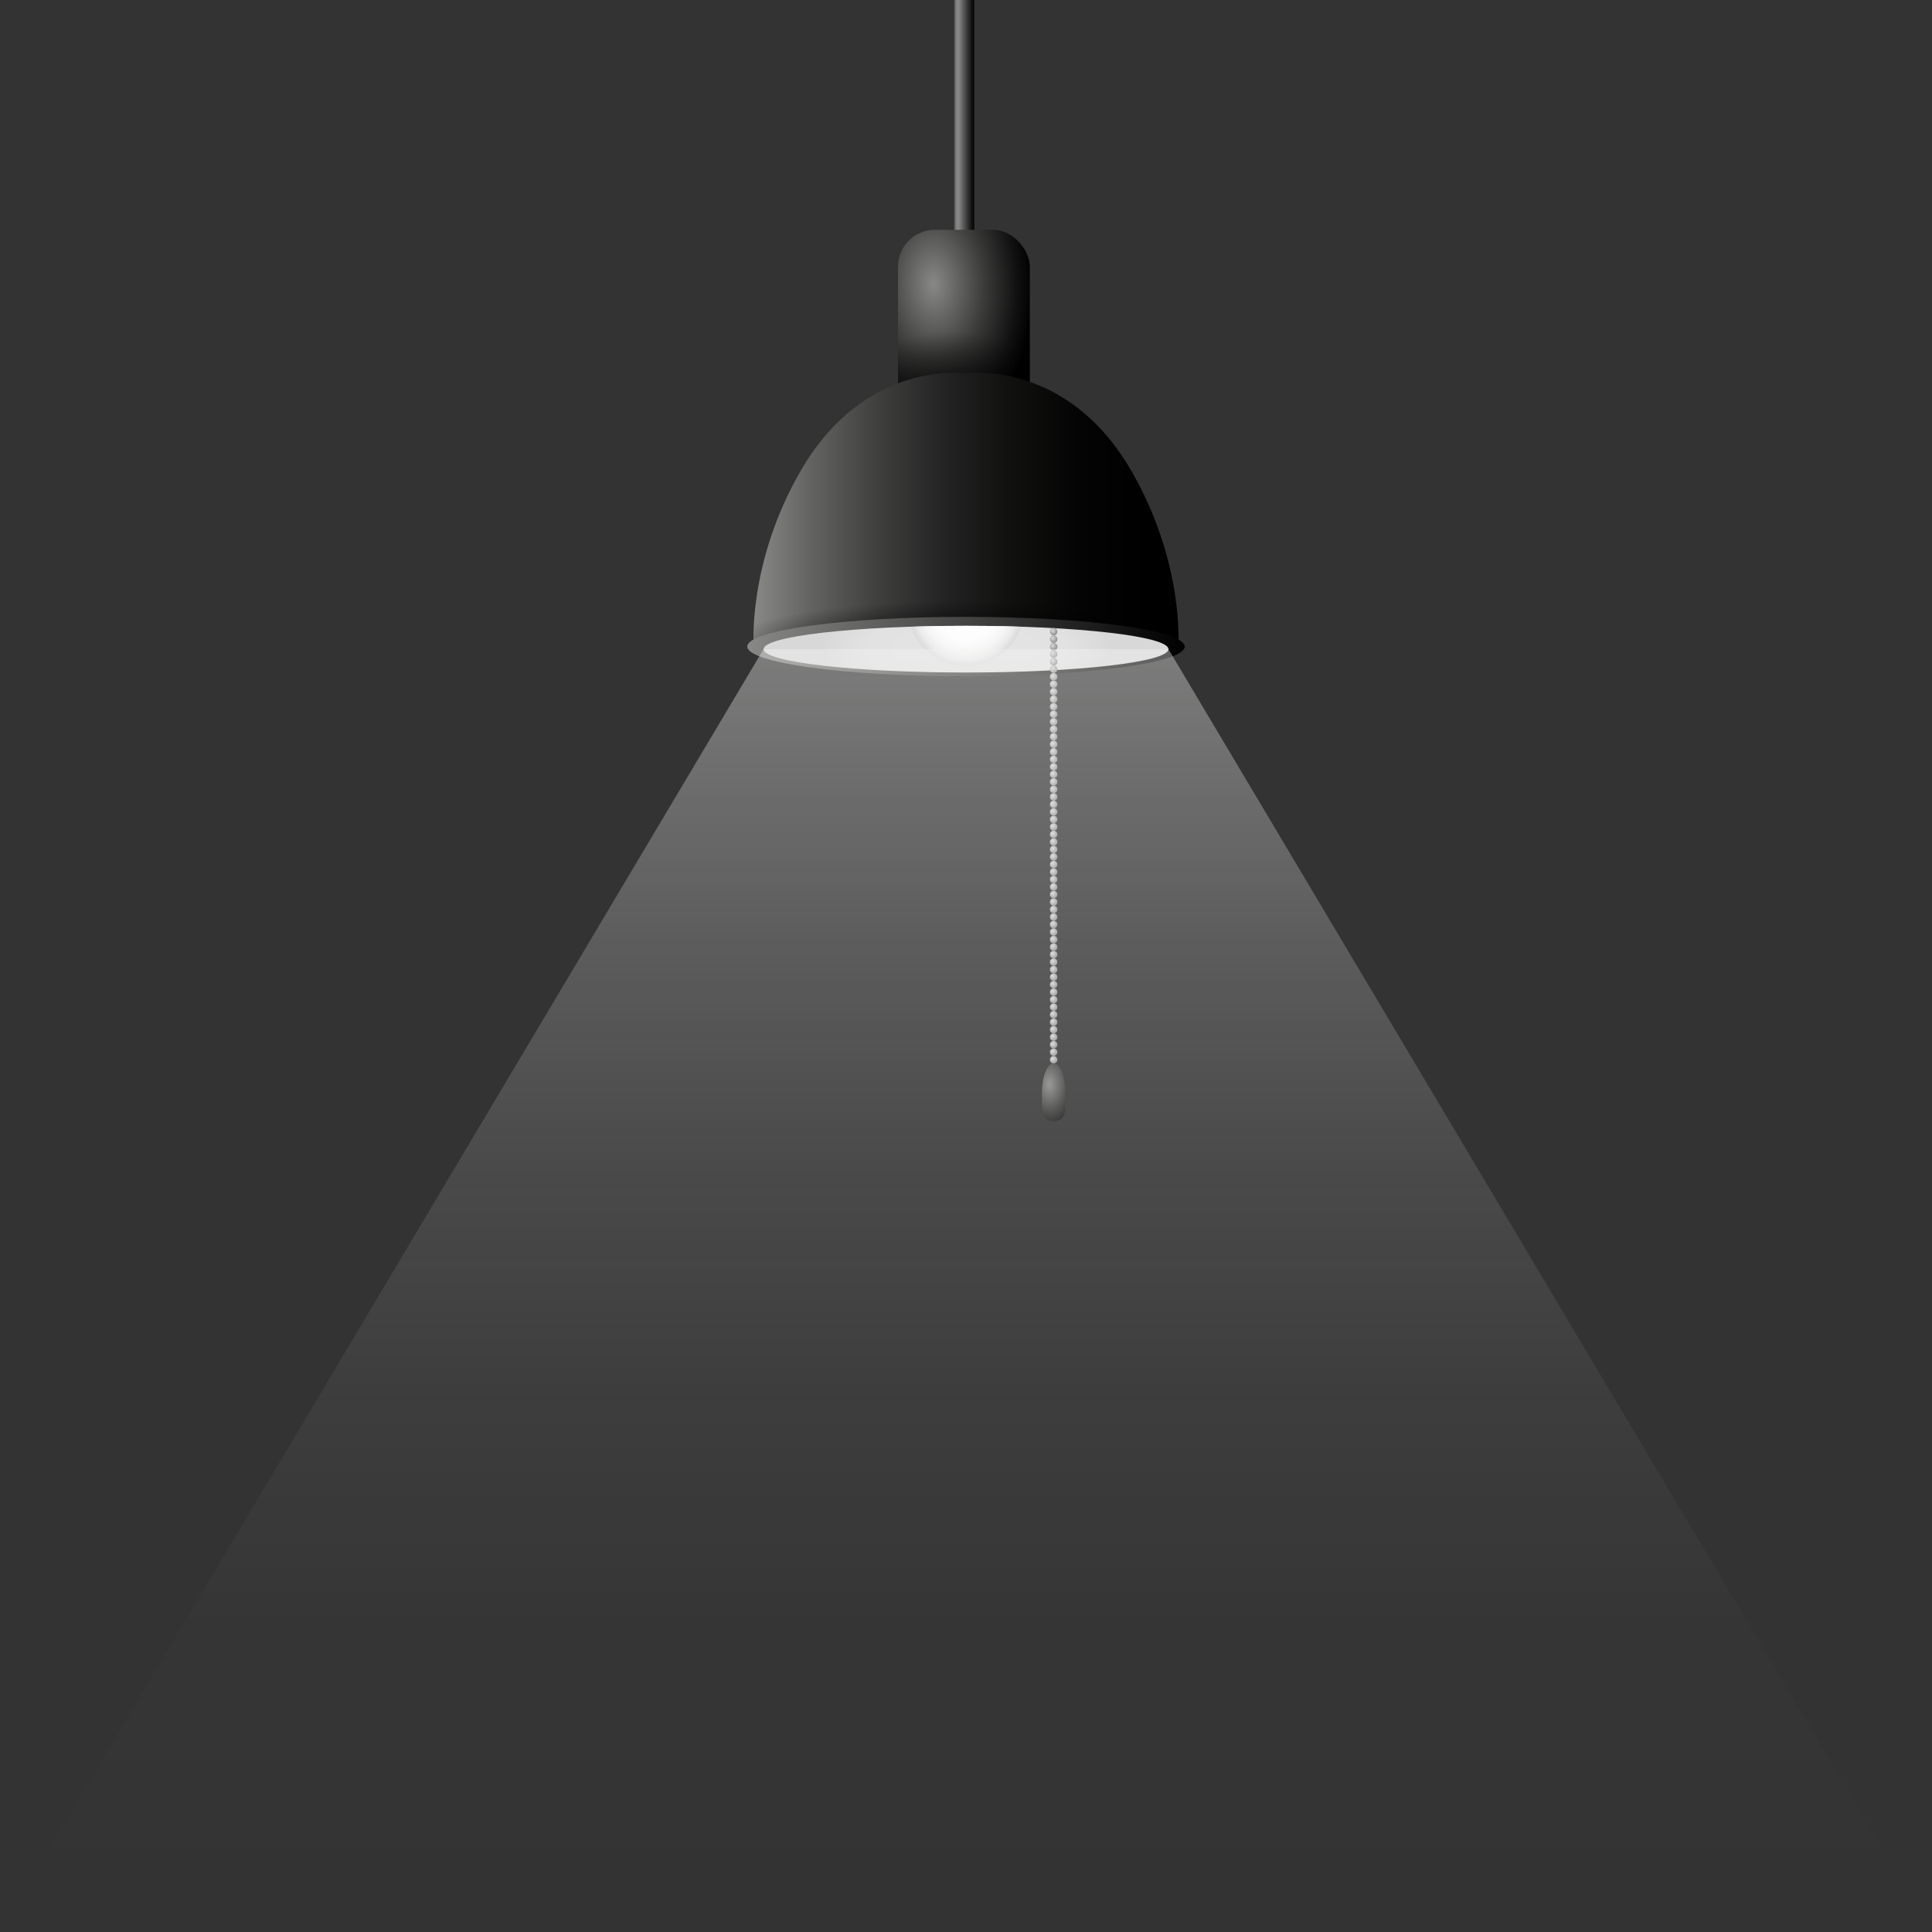 <svg xmlns="http://www.w3.org/2000/svg" xmlns:xlink="http://www.w3.org/1999/xlink" width="616.997" height="616.997" viewBox="0 0 616.997 616.997">
  <rect x="0" y="0" width="616.997" height="616.997" fill="#333333" stroke="none"/>
  <defs>
    <style>
      .cls-1 {
        fill: none;
      }

      .cls-2 {
        fill: url(#linear-gradient);
      }

      .cls-3 {
        fill: url(#radial-gradient);
      }

      .cls-4 {
        fill: url(#radial-gradient-2);
      }

      .cls-5 {
        fill: url(#linear-gradient-2);
      }

      .cls-6 {
        fill: url(#radial-gradient-3);
      }

      .cls-7 {
        fill: url(#linear-gradient-3);
      }

      .cls-8 {
        fill: url(#radial-gradient-4);
      }

      .cls-9 {
        clip-path: url(#clip-path);
      }

      .cls-10 {
        fill: url(#radial-gradient-5);
      }

      .cls-11 {
        fill: url(#radial-gradient-6);
      }

      .cls-12 {
        fill: url(#radial-gradient-7);
      }

      .cls-13 {
        fill: url(#radial-gradient-8);
      }

      .cls-14 {
        fill: url(#radial-gradient-9);
      }

      .cls-15 {
        fill: url(#radial-gradient-10);
      }

      .cls-16 {
        fill: url(#radial-gradient-11);
      }

      .cls-17 {
        fill: url(#radial-gradient-12);
      }

      .cls-18 {
        fill: url(#radial-gradient-13);
      }

      .cls-19 {
        fill: url(#radial-gradient-14);
      }

      .cls-20 {
        fill: url(#radial-gradient-15);
      }

      .cls-21 {
        fill: url(#radial-gradient-16);
      }

      .cls-22 {
        fill: url(#radial-gradient-17);
      }

      .cls-23 {
        fill: url(#radial-gradient-18);
      }

      .cls-24 {
        fill: url(#radial-gradient-19);
      }

      .cls-25 {
        fill: url(#radial-gradient-20);
      }

      .cls-26 {
        fill: url(#radial-gradient-21);
      }

      .cls-27 {
        fill: url(#radial-gradient-22);
      }

      .cls-28 {
        fill: url(#radial-gradient-23);
      }

      .cls-29 {
        fill: url(#radial-gradient-24);
      }

      .cls-30 {
        fill: url(#radial-gradient-25);
      }

      .cls-31 {
        fill: url(#radial-gradient-26);
      }

      .cls-32 {
        fill: url(#radial-gradient-27);
      }

      .cls-33 {
        fill: url(#radial-gradient-28);
      }

      .cls-34 {
        fill: url(#radial-gradient-29);
      }

      .cls-35 {
        fill: url(#radial-gradient-30);
      }

      .cls-36 {
        fill: url(#radial-gradient-31);
      }

      .cls-37 {
        fill: url(#radial-gradient-32);
      }

      .cls-38 {
        fill: url(#radial-gradient-33);
      }

      .cls-39 {
        fill: url(#radial-gradient-34);
      }

      .cls-40 {
        fill: url(#radial-gradient-35);
      }

      .cls-41 {
        fill: url(#radial-gradient-36);
      }

      .cls-42 {
        fill: url(#radial-gradient-37);
      }

      .cls-43 {
        fill: url(#radial-gradient-38);
      }

      .cls-44 {
        fill: url(#radial-gradient-39);
      }

      .cls-45 {
        fill: url(#radial-gradient-40);
      }

      .cls-46 {
        fill: url(#radial-gradient-41);
      }

      .cls-47 {
        fill: url(#radial-gradient-42);
      }

      .cls-48 {
        fill: url(#radial-gradient-43);
      }

      .cls-49 {
        fill: url(#radial-gradient-44);
      }

      .cls-50 {
        fill: url(#radial-gradient-45);
      }

      .cls-51 {
        fill: url(#radial-gradient-46);
      }

      .cls-52 {
        fill: url(#radial-gradient-47);
      }

      .cls-53 {
        fill: url(#radial-gradient-48);
      }

      .cls-54 {
        fill: url(#radial-gradient-49);
      }

      .cls-55 {
        fill: url(#radial-gradient-50);
      }

      .cls-56 {
        fill: url(#radial-gradient-51);
      }

      .cls-57 {
        fill: url(#radial-gradient-52);
      }

      .cls-58 {
        fill: url(#radial-gradient-53);
      }

      .cls-59 {
        fill: url(#radial-gradient-54);
      }

      .cls-60 {
        fill: url(#radial-gradient-55);
      }

      .cls-61 {
        fill: url(#radial-gradient-56);
      }

      .cls-62 {
        fill: url(#radial-gradient-57);
      }

      .cls-63 {
        fill: url(#radial-gradient-58);
      }

      .cls-64 {
        fill: url(#radial-gradient-59);
      }

      .cls-65 {
        fill: url(#radial-gradient-60);
      }

      .cls-66 {
        fill: url(#radial-gradient-61);
      }

      .cls-67 {
        fill: url(#radial-gradient-62);
      }

      .cls-68 {
        fill: url(#radial-gradient-63);
      }

      .cls-69 {
        fill: url(#radial-gradient-64);
      }

      .cls-70 {
        opacity: 0.8;
        fill: url(#linear-gradient-4);
      }
    </style>
    <linearGradient id="linear-gradient" x1="304.537" y1="76.52" x2="311.126" y2="76.52" gradientUnits="userSpaceOnUse">
      <stop offset="0" stop-color="#292927"/>
      <stop offset="0.022" stop-color="#40403e"/>
      <stop offset="0.052" stop-color="#5a5a59"/>
      <stop offset="0.086" stop-color="#6f6f6d"/>
      <stop offset="0.124" stop-color="#7d7d7c"/>
      <stop offset="0.17" stop-color="#858584"/>
      <stop offset="0.244" stop-color="#888887"/>
      <stop offset="0.498" stop-color="#565655"/>
      <stop offset="0.838" stop-color="#181818"/>
      <stop offset="1"/>
    </linearGradient>
    <radialGradient id="radial-gradient" cx="298.289" cy="90.828" r="49.051" gradientTransform="matrix(0.039, 0.999, -0.646, 0.025, 345.196, -209.538)" gradientUnits="userSpaceOnUse">
      <stop offset="0" stop-color="#888887"/>
      <stop offset="0.034" stop-color="#838382"/>
      <stop offset="0.497" stop-color="#3d3d3c"/>
      <stop offset="0.831" stop-color="#111"/>
      <stop offset="1"/>
    </radialGradient>
    <radialGradient id="radial-gradient-2" cx="304.464" cy="132.316" r="36.288" gradientTransform="translate(0 35.489) scale(1 0.732)" gradientUnits="userSpaceOnUse">
      <stop offset="0"/>
      <stop offset="1" stop-opacity="0"/>
    </radialGradient>
    <linearGradient id="linear-gradient-2" x1="240.614" y1="163.174" x2="366.993" y2="163.174" gradientUnits="userSpaceOnUse">
      <stop offset="0" stop-color="#888887"/>
      <stop offset="0.149" stop-color="#626261"/>
      <stop offset="0.315" stop-color="#3f3f3e"/>
      <stop offset="0.483" stop-color="#232323"/>
      <stop offset="0.653" stop-color="#10100f"/>
      <stop offset="0.824" stop-color="#040404"/>
      <stop offset="1"/>
    </linearGradient>
    <radialGradient id="radial-gradient-3" cx="308.499" cy="207.766" r="80.163" gradientTransform="translate(0 166.349) scale(1 0.199)" xlink:href="#radial-gradient-2"/>
    <linearGradient id="linear-gradient-3" x1="238.655" y1="206.481" x2="378.342" y2="206.481" gradientUnits="userSpaceOnUse">
      <stop offset="0" stop-color="#888887"/>
      <stop offset="1"/>
    </linearGradient>
    <radialGradient id="radial-gradient-4" cx="308.499" cy="207.316" r="46.021" gradientTransform="translate(0 132.936) scale(1 0.359)" gradientUnits="userSpaceOnUse">
      <stop offset="0" stop-color="#e4e4e4"/>
      <stop offset="0.689" stop-color="#e2e2e2"/>
      <stop offset="0.936" stop-color="#dbdbdb"/>
      <stop offset="1" stop-color="#d8d8d8"/>
    </radialGradient>
    <clipPath id="clip-path">
      <path class="cls-1" d="M373.153,207.316c0,4.117-28.947,7.455-64.654,7.455s-64.655-3.338-64.655-7.455,28.947-7.455,64.655-7.455S373.153,203.2,373.153,207.316Z"/>
    </clipPath>
    <radialGradient id="radial-gradient-5" cx="308.499" cy="193.986" r="18.617" gradientTransform="translate(0 -5.849) scale(1 1.03)" gradientUnits="userSpaceOnUse">
      <stop offset="0" stop-color="#fff"/>
      <stop offset="0.543" stop-color="#fdfdfd"/>
      <stop offset="0.739" stop-color="#f6f6f6"/>
      <stop offset="0.878" stop-color="#ebebeb"/>
      <stop offset="0.99" stop-color="#dadada"/>
      <stop offset="1" stop-color="#d8d8d8"/>
    </radialGradient>
    <radialGradient id="radial-gradient-6" cx="336.19" cy="201.402" r="2.613" gradientUnits="userSpaceOnUse">
      <stop offset="0" stop-color="#d8d8d8"/>
      <stop offset="0.223" stop-color="#bcbcbc"/>
      <stop offset="0.75" stop-color="#7e7e7e"/>
      <stop offset="1" stop-color="#666"/>
    </radialGradient>
    <radialGradient id="radial-gradient-7" cx="336.19" cy="203.8" r="2.613" xlink:href="#radial-gradient-6"/>
    <radialGradient id="radial-gradient-8" cx="336.19" cy="206.198" r="2.613" xlink:href="#radial-gradient-6"/>
    <radialGradient id="radial-gradient-9" cx="336.19" cy="208.596" r="2.613" xlink:href="#radial-gradient-6"/>
    <radialGradient id="radial-gradient-10" cx="336.19" cy="210.994" r="2.613" xlink:href="#radial-gradient-6"/>
    <radialGradient id="radial-gradient-11" cx="336.19" cy="213.392" r="2.613" xlink:href="#radial-gradient-6"/>
    <radialGradient id="radial-gradient-12" cx="336.19" cy="215.79" r="2.613" xlink:href="#radial-gradient-6"/>
    <radialGradient id="radial-gradient-13" cx="336.19" cy="218.188" r="2.613" xlink:href="#radial-gradient-6"/>
    <radialGradient id="radial-gradient-14" cx="336.19" cy="220.586" r="2.613" xlink:href="#radial-gradient-6"/>
    <radialGradient id="radial-gradient-15" cx="336.19" cy="222.984" r="2.613" xlink:href="#radial-gradient-6"/>
    <radialGradient id="radial-gradient-16" cx="336.19" cy="225.383" r="2.613" xlink:href="#radial-gradient-6"/>
    <radialGradient id="radial-gradient-17" cx="336.19" cy="227.781" r="2.613" xlink:href="#radial-gradient-6"/>
    <radialGradient id="radial-gradient-18" cx="336.19" cy="230.179" r="2.613" xlink:href="#radial-gradient-6"/>
    <radialGradient id="radial-gradient-19" cx="336.19" cy="232.577" r="2.613" xlink:href="#radial-gradient-6"/>
    <radialGradient id="radial-gradient-20" cx="336.19" cy="234.975" r="2.613" xlink:href="#radial-gradient-6"/>
    <radialGradient id="radial-gradient-21" cx="336.19" cy="237.373" r="2.613" xlink:href="#radial-gradient-6"/>
    <radialGradient id="radial-gradient-22" cx="336.19" cy="239.771" r="2.613" xlink:href="#radial-gradient-6"/>
    <radialGradient id="radial-gradient-23" cx="336.19" cy="242.169" r="2.613" xlink:href="#radial-gradient-6"/>
    <radialGradient id="radial-gradient-24" cx="336.19" cy="244.567" r="2.613" xlink:href="#radial-gradient-6"/>
    <radialGradient id="radial-gradient-25" cx="336.19" cy="246.965" r="2.613" xlink:href="#radial-gradient-6"/>
    <radialGradient id="radial-gradient-26" cx="336.19" cy="249.363" r="2.613" xlink:href="#radial-gradient-6"/>
    <radialGradient id="radial-gradient-27" cx="336.19" cy="251.761" r="2.613" xlink:href="#radial-gradient-6"/>
    <radialGradient id="radial-gradient-28" cx="336.19" cy="254.159" r="2.613" xlink:href="#radial-gradient-6"/>
    <radialGradient id="radial-gradient-29" cx="336.19" cy="256.557" r="2.613" xlink:href="#radial-gradient-6"/>
    <radialGradient id="radial-gradient-30" cx="336.19" cy="258.956" r="2.613" xlink:href="#radial-gradient-6"/>
    <radialGradient id="radial-gradient-31" cx="336.19" cy="261.354" r="2.613" xlink:href="#radial-gradient-6"/>
    <radialGradient id="radial-gradient-32" cx="336.19" cy="263.752" r="2.613" xlink:href="#radial-gradient-6"/>
    <radialGradient id="radial-gradient-33" cx="336.19" cy="266.15" r="2.613" xlink:href="#radial-gradient-6"/>
    <radialGradient id="radial-gradient-34" cx="336.19" cy="268.548" r="2.613" xlink:href="#radial-gradient-6"/>
    <radialGradient id="radial-gradient-35" cx="336.19" cy="270.946" r="2.613" xlink:href="#radial-gradient-6"/>
    <radialGradient id="radial-gradient-36" cx="336.19" cy="273.344" r="2.613" xlink:href="#radial-gradient-6"/>
    <radialGradient id="radial-gradient-37" cx="336.19" cy="275.742" r="2.613" xlink:href="#radial-gradient-6"/>
    <radialGradient id="radial-gradient-38" cx="336.19" cy="278.14" r="2.613" xlink:href="#radial-gradient-6"/>
    <radialGradient id="radial-gradient-39" cx="336.19" cy="280.538" r="2.613" xlink:href="#radial-gradient-6"/>
    <radialGradient id="radial-gradient-40" cx="336.19" cy="282.936" r="2.613" xlink:href="#radial-gradient-6"/>
    <radialGradient id="radial-gradient-41" cx="336.19" cy="285.334" r="2.613" xlink:href="#radial-gradient-6"/>
    <radialGradient id="radial-gradient-42" cx="336.19" cy="287.732" r="2.613" xlink:href="#radial-gradient-6"/>
    <radialGradient id="radial-gradient-43" cx="336.19" cy="290.13" r="2.613" xlink:href="#radial-gradient-6"/>
    <radialGradient id="radial-gradient-44" cx="336.19" cy="292.528" r="2.613" xlink:href="#radial-gradient-6"/>
    <radialGradient id="radial-gradient-45" cx="336.19" cy="294.927" r="2.613" xlink:href="#radial-gradient-6"/>
    <radialGradient id="radial-gradient-46" cx="336.19" cy="297.325" r="2.613" xlink:href="#radial-gradient-6"/>
    <radialGradient id="radial-gradient-47" cx="336.19" cy="299.723" r="2.613" xlink:href="#radial-gradient-6"/>
    <radialGradient id="radial-gradient-48" cx="336.19" cy="302.121" r="2.613" xlink:href="#radial-gradient-6"/>
    <radialGradient id="radial-gradient-49" cx="336.19" cy="304.519" r="2.613" xlink:href="#radial-gradient-6"/>
    <radialGradient id="radial-gradient-50" cx="336.19" cy="306.917" r="2.613" xlink:href="#radial-gradient-6"/>
    <radialGradient id="radial-gradient-51" cx="336.19" cy="309.315" r="2.613" xlink:href="#radial-gradient-6"/>
    <radialGradient id="radial-gradient-52" cx="336.19" cy="311.713" r="2.613" xlink:href="#radial-gradient-6"/>
    <radialGradient id="radial-gradient-53" cx="336.19" cy="314.111" r="2.613" xlink:href="#radial-gradient-6"/>
    <radialGradient id="radial-gradient-54" cx="336.19" cy="316.509" r="2.613" xlink:href="#radial-gradient-6"/>
    <radialGradient id="radial-gradient-55" cx="336.19" cy="318.908" r="2.613" xlink:href="#radial-gradient-6"/>
    <radialGradient id="radial-gradient-56" cx="336.19" cy="321.306" r="2.613" xlink:href="#radial-gradient-6"/>
    <radialGradient id="radial-gradient-57" cx="336.19" cy="323.704" r="2.613" xlink:href="#radial-gradient-6"/>
    <radialGradient id="radial-gradient-58" cx="336.19" cy="326.102" r="2.613" xlink:href="#radial-gradient-6"/>
    <radialGradient id="radial-gradient-59" cx="336.19" cy="328.5" r="2.612" xlink:href="#radial-gradient-6"/>
    <radialGradient id="radial-gradient-60" cx="336.19" cy="330.897" r="2.613" xlink:href="#radial-gradient-6"/>
    <radialGradient id="radial-gradient-61" cx="336.19" cy="333.296" r="2.613" xlink:href="#radial-gradient-6"/>
    <radialGradient id="radial-gradient-62" cx="336.19" cy="335.694" r="2.612" xlink:href="#radial-gradient-6"/>
    <radialGradient id="radial-gradient-63" cx="336.19" cy="338.092" r="2.613" xlink:href="#radial-gradient-6"/>
    <radialGradient id="radial-gradient-64" cx="1472.576" cy="346.319" r="17.025" gradientTransform="translate(-580.837) scale(0.622 1)" xlink:href="#radial-gradient"/>
    <linearGradient id="linear-gradient-4" x1="308.499" y1="47.761" x2="308.499" y2="603.559" gradientUnits="userSpaceOnUse">
      <stop offset="0" stop-color="#e8e8e6"/>
      <stop offset="0.112" stop-color="#ededec" stop-opacity="0.769"/>
      <stop offset="0.226" stop-color="#f2f2f1" stop-opacity="0.567"/>
      <stop offset="0.345" stop-color="#f6f6f5" stop-opacity="0.392"/>
      <stop offset="0.465" stop-color="#f9f9f9" stop-opacity="0.25"/>
      <stop offset="0.588" stop-color="#fcfcfb" stop-opacity="0.14"/>
      <stop offset="0.716" stop-color="#fefefd" stop-opacity="0.062"/>
      <stop offset="0.849" stop-color="#fff" stop-opacity="0.015"/>
      <stop offset="1" stop-color="#fff" stop-opacity="0"/>
    </linearGradient>
  </defs>
  <g id="Layer_2" data-name="Layer 2">
    <g id="Hero-Lamp">
      <g>
        <rect class="cls-2" x="304.537" width="6.589" height="153.04"/>
        <rect class="cls-3" x="286.779" y="73.387" width="42.105" height="70.806" rx="11.788"/>
        <path class="cls-4" d="M328.884,132.405A11.788,11.788,0,0,1,317.1,144.193H298.567a11.788,11.788,0,0,1-11.788-11.788V85.175c0-6.511,5.278-4.107,11.788-4.107H317.1c6.511,0,11.788-2.4,11.788,4.107Z"/>
        <g>
          <path class="cls-5" d="M361.3,150.362c-20.71-35.842-52.8-31.125-52.8-31.125s-32.09-4.717-52.8,31.125c-17.044,29.5-15.009,56.118-15.009,56.118l67.809.836,67.808-.836S378.342,179.859,361.3,150.362Z"/>
          <path class="cls-6" d="M361.3,150.362c-20.71-35.842-52.8-23.043-52.8-23.043s-32.09-12.8-52.8,23.043c-17.044,29.5-15.009,56.118-15.009,56.118l67.809.836,67.808-.836S378.342,179.859,361.3,150.362Z"/>
        </g>
        <path class="cls-7" d="M378.342,206.48c0,5.241-31.27,9.489-69.843,9.489s-69.844-4.248-69.844-9.489,31.27-9.487,69.844-9.487S378.342,201.24,378.342,206.48Z"/>
        <path class="cls-8" d="M373.153,207.316c0,4.117-28.947,7.455-64.654,7.455s-64.655-3.338-64.655-7.455,28.947-7.455,64.655-7.455S373.153,203.2,373.153,207.316Z"/>
        <g class="cls-9">
          <path class="cls-10" d="M290.28,197.822a18.618,18.618,0,0,0,36.437,0Z"/>
        </g>
        <path class="cls-11" d="M337.692,201.728a1.2,1.2,0,1,1-1.2-1.2A1.2,1.2,0,0,1,337.692,201.728Z"/>
        <path class="cls-12" d="M337.692,204.127a1.2,1.2,0,1,1-1.2-1.2A1.2,1.2,0,0,1,337.692,204.127Z"/>
        <path class="cls-13" d="M337.692,206.525a1.2,1.2,0,1,1-1.2-1.2A1.2,1.2,0,0,1,337.692,206.525Z"/>
        <path class="cls-14" d="M337.692,208.923a1.2,1.2,0,1,1-1.2-1.2A1.2,1.2,0,0,1,337.692,208.923Z"/>
        <path class="cls-15" d="M337.692,211.321a1.2,1.2,0,1,1-1.2-1.2A1.2,1.2,0,0,1,337.692,211.321Z"/>
        <path class="cls-16" d="M337.692,213.719a1.2,1.2,0,1,1-1.2-1.2A1.2,1.2,0,0,1,337.692,213.719Z"/>
        <path class="cls-17" d="M337.692,216.117a1.2,1.2,0,1,1-1.2-1.2A1.2,1.2,0,0,1,337.692,216.117Z"/>
        <path class="cls-18" d="M337.692,218.515a1.2,1.2,0,1,1-1.2-1.2A1.2,1.2,0,0,1,337.692,218.515Z"/>
        <path class="cls-19" d="M337.692,220.913a1.2,1.2,0,1,1-1.2-1.2A1.2,1.2,0,0,1,337.692,220.913Z"/>
        <path class="cls-20" d="M337.692,223.311a1.2,1.2,0,1,1-1.2-1.2A1.2,1.2,0,0,1,337.692,223.311Z"/>
        <path class="cls-21" d="M337.692,225.709a1.2,1.2,0,1,1-1.2-1.2A1.2,1.2,0,0,1,337.692,225.709Z"/>
        <path class="cls-22" d="M337.692,228.107a1.2,1.2,0,1,1-1.2-1.2A1.2,1.2,0,0,1,337.692,228.107Z"/>
        <path class="cls-23" d="M337.692,230.505a1.2,1.2,0,1,1-1.2-1.2A1.2,1.2,0,0,1,337.692,230.505Z"/>
        <path class="cls-24" d="M337.692,232.9a1.2,1.2,0,1,1-1.2-1.2A1.2,1.2,0,0,1,337.692,232.9Z"/>
        <path class="cls-25" d="M337.692,235.3a1.2,1.2,0,1,1-1.2-1.2A1.2,1.2,0,0,1,337.692,235.3Z"/>
        <path class="cls-26" d="M337.692,237.7a1.2,1.2,0,1,1-1.2-1.2A1.2,1.2,0,0,1,337.692,237.7Z"/>
        <path class="cls-27" d="M337.692,240.1a1.2,1.2,0,1,1-1.2-1.2A1.2,1.2,0,0,1,337.692,240.1Z"/>
        <path class="cls-28" d="M337.692,242.5a1.2,1.2,0,1,1-1.2-1.2A1.2,1.2,0,0,1,337.692,242.5Z"/>
        <path class="cls-29" d="M337.692,244.894a1.2,1.2,0,1,1-1.2-1.2A1.2,1.2,0,0,1,337.692,244.894Z"/>
        <path class="cls-30" d="M337.692,247.292a1.2,1.2,0,1,1-1.2-1.2A1.2,1.2,0,0,1,337.692,247.292Z"/>
        <path class="cls-31" d="M337.692,249.69a1.2,1.2,0,1,1-1.2-1.2A1.2,1.2,0,0,1,337.692,249.69Z"/>
        <path class="cls-32" d="M337.692,252.088a1.2,1.2,0,1,1-1.2-1.2A1.2,1.2,0,0,1,337.692,252.088Z"/>
        <path class="cls-33" d="M337.692,254.486a1.2,1.2,0,1,1-1.2-1.2A1.2,1.2,0,0,1,337.692,254.486Z"/>
        <path class="cls-34" d="M337.692,256.884a1.2,1.2,0,1,1-1.2-1.2A1.2,1.2,0,0,1,337.692,256.884Z"/>
        <path class="cls-35" d="M337.692,259.282a1.2,1.2,0,1,1-1.2-1.2A1.2,1.2,0,0,1,337.692,259.282Z"/>
        <path class="cls-36" d="M337.692,261.68a1.2,1.2,0,1,1-1.2-1.2A1.2,1.2,0,0,1,337.692,261.68Z"/>
        <path class="cls-37" d="M337.692,264.078a1.2,1.2,0,1,1-1.2-1.2A1.2,1.2,0,0,1,337.692,264.078Z"/>
        <path class="cls-38" d="M337.692,266.476a1.2,1.2,0,1,1-1.2-1.2A1.2,1.2,0,0,1,337.692,266.476Z"/>
        <path class="cls-39" d="M337.692,268.874a1.2,1.2,0,1,1-1.2-1.2A1.2,1.2,0,0,1,337.692,268.874Z"/>
        <path class="cls-40" d="M337.692,271.272a1.2,1.2,0,1,1-1.2-1.2A1.2,1.2,0,0,1,337.692,271.272Z"/>
        <path class="cls-41" d="M337.692,273.671a1.2,1.2,0,1,1-1.2-1.2A1.2,1.2,0,0,1,337.692,273.671Z"/>
        <path class="cls-42" d="M337.692,276.069a1.2,1.2,0,1,1-1.2-1.2A1.2,1.2,0,0,1,337.692,276.069Z"/>
        <path class="cls-43" d="M337.692,278.467a1.2,1.2,0,1,1-1.2-1.2A1.2,1.2,0,0,1,337.692,278.467Z"/>
        <path class="cls-44" d="M337.692,280.865a1.2,1.2,0,1,1-1.2-1.2A1.2,1.2,0,0,1,337.692,280.865Z"/>
        <path class="cls-45" d="M337.692,283.263a1.2,1.2,0,1,1-1.2-1.2A1.2,1.2,0,0,1,337.692,283.263Z"/>
        <path class="cls-46" d="M337.692,285.661a1.2,1.2,0,1,1-1.2-1.2A1.2,1.2,0,0,1,337.692,285.661Z"/>
        <path class="cls-47" d="M337.692,288.059a1.2,1.2,0,1,1-1.2-1.2A1.2,1.2,0,0,1,337.692,288.059Z"/>
        <path class="cls-48" d="M337.692,290.457a1.2,1.2,0,1,1-1.2-1.2A1.2,1.2,0,0,1,337.692,290.457Z"/>
        <path class="cls-49" d="M337.692,292.855a1.2,1.2,0,1,1-1.2-1.2A1.2,1.2,0,0,1,337.692,292.855Z"/>
        <path class="cls-50" d="M337.692,295.253a1.2,1.2,0,1,1-1.2-1.2A1.2,1.2,0,0,1,337.692,295.253Z"/>
        <path class="cls-51" d="M337.692,297.651a1.2,1.2,0,1,1-1.2-1.2A1.2,1.2,0,0,1,337.692,297.651Z"/>
        <path class="cls-52" d="M337.692,300.049a1.2,1.2,0,1,1-1.2-1.2A1.2,1.2,0,0,1,337.692,300.049Z"/>
        <path class="cls-53" d="M337.692,302.447a1.2,1.2,0,1,1-1.2-1.2A1.2,1.2,0,0,1,337.692,302.447Z"/>
        <path class="cls-54" d="M337.692,304.845a1.2,1.2,0,1,1-1.2-1.2A1.2,1.2,0,0,1,337.692,304.845Z"/>
        <path class="cls-55" d="M337.692,307.244a1.2,1.2,0,1,1-1.2-1.2A1.2,1.2,0,0,1,337.692,307.244Z"/>
        <path class="cls-56" d="M337.692,309.642a1.2,1.2,0,1,1-1.2-1.2A1.2,1.2,0,0,1,337.692,309.642Z"/>
        <path class="cls-57" d="M337.692,312.039a1.2,1.2,0,1,1-1.2-1.2A1.2,1.2,0,0,1,337.692,312.039Z"/>
        <path class="cls-58" d="M337.692,314.437a1.2,1.2,0,1,1-1.2-1.2A1.2,1.2,0,0,1,337.692,314.437Z"/>
        <path class="cls-59" d="M337.692,316.836a1.2,1.2,0,1,1-1.2-1.2A1.2,1.2,0,0,1,337.692,316.836Z"/>
        <path class="cls-60" d="M337.692,319.234a1.2,1.2,0,1,1-1.2-1.2A1.2,1.2,0,0,1,337.692,319.234Z"/>
        <path class="cls-61" d="M337.692,321.632a1.2,1.2,0,1,1-1.2-1.2A1.2,1.2,0,0,1,337.692,321.632Z"/>
        <path class="cls-62" d="M337.692,324.03a1.2,1.2,0,1,1-1.2-1.2A1.2,1.2,0,0,1,337.692,324.03Z"/>
        <path class="cls-63" d="M337.692,326.428a1.2,1.2,0,1,1-1.2-1.2A1.2,1.2,0,0,1,337.692,326.428Z"/>
        <path class="cls-64" d="M337.692,328.826a1.2,1.2,0,1,1-1.2-1.2A1.2,1.2,0,0,1,337.692,328.826Z"/>
        <path class="cls-65" d="M337.692,331.224a1.2,1.2,0,1,1-1.2-1.2A1.2,1.2,0,0,1,337.692,331.224Z"/>
        <path class="cls-66" d="M337.692,333.622a1.2,1.2,0,1,1-1.2-1.2A1.2,1.2,0,0,1,337.692,333.622Z"/>
        <path class="cls-67" d="M337.692,336.021a1.2,1.2,0,1,1-1.2-1.2A1.2,1.2,0,0,1,337.692,336.021Z"/>
        <path class="cls-68" d="M337.692,338.418a1.2,1.2,0,1,1-1.2-1.2A1.2,1.2,0,0,1,337.692,338.418Z"/>
        <path class="cls-69" d="M340.208,348.831c0,5.088.7,9.213-3.715,9.213s-3.716-4.125-3.716-9.213,1.663-9.214,3.716-9.214S340.208,343.743,340.208,348.831Z"/>
      </g>
      <polygon class="cls-70" points="616.997 616.997 0 616.997 243.844 207.316 373.153 207.316 616.997 616.997"/>
    </g>
  </g>
</svg>
